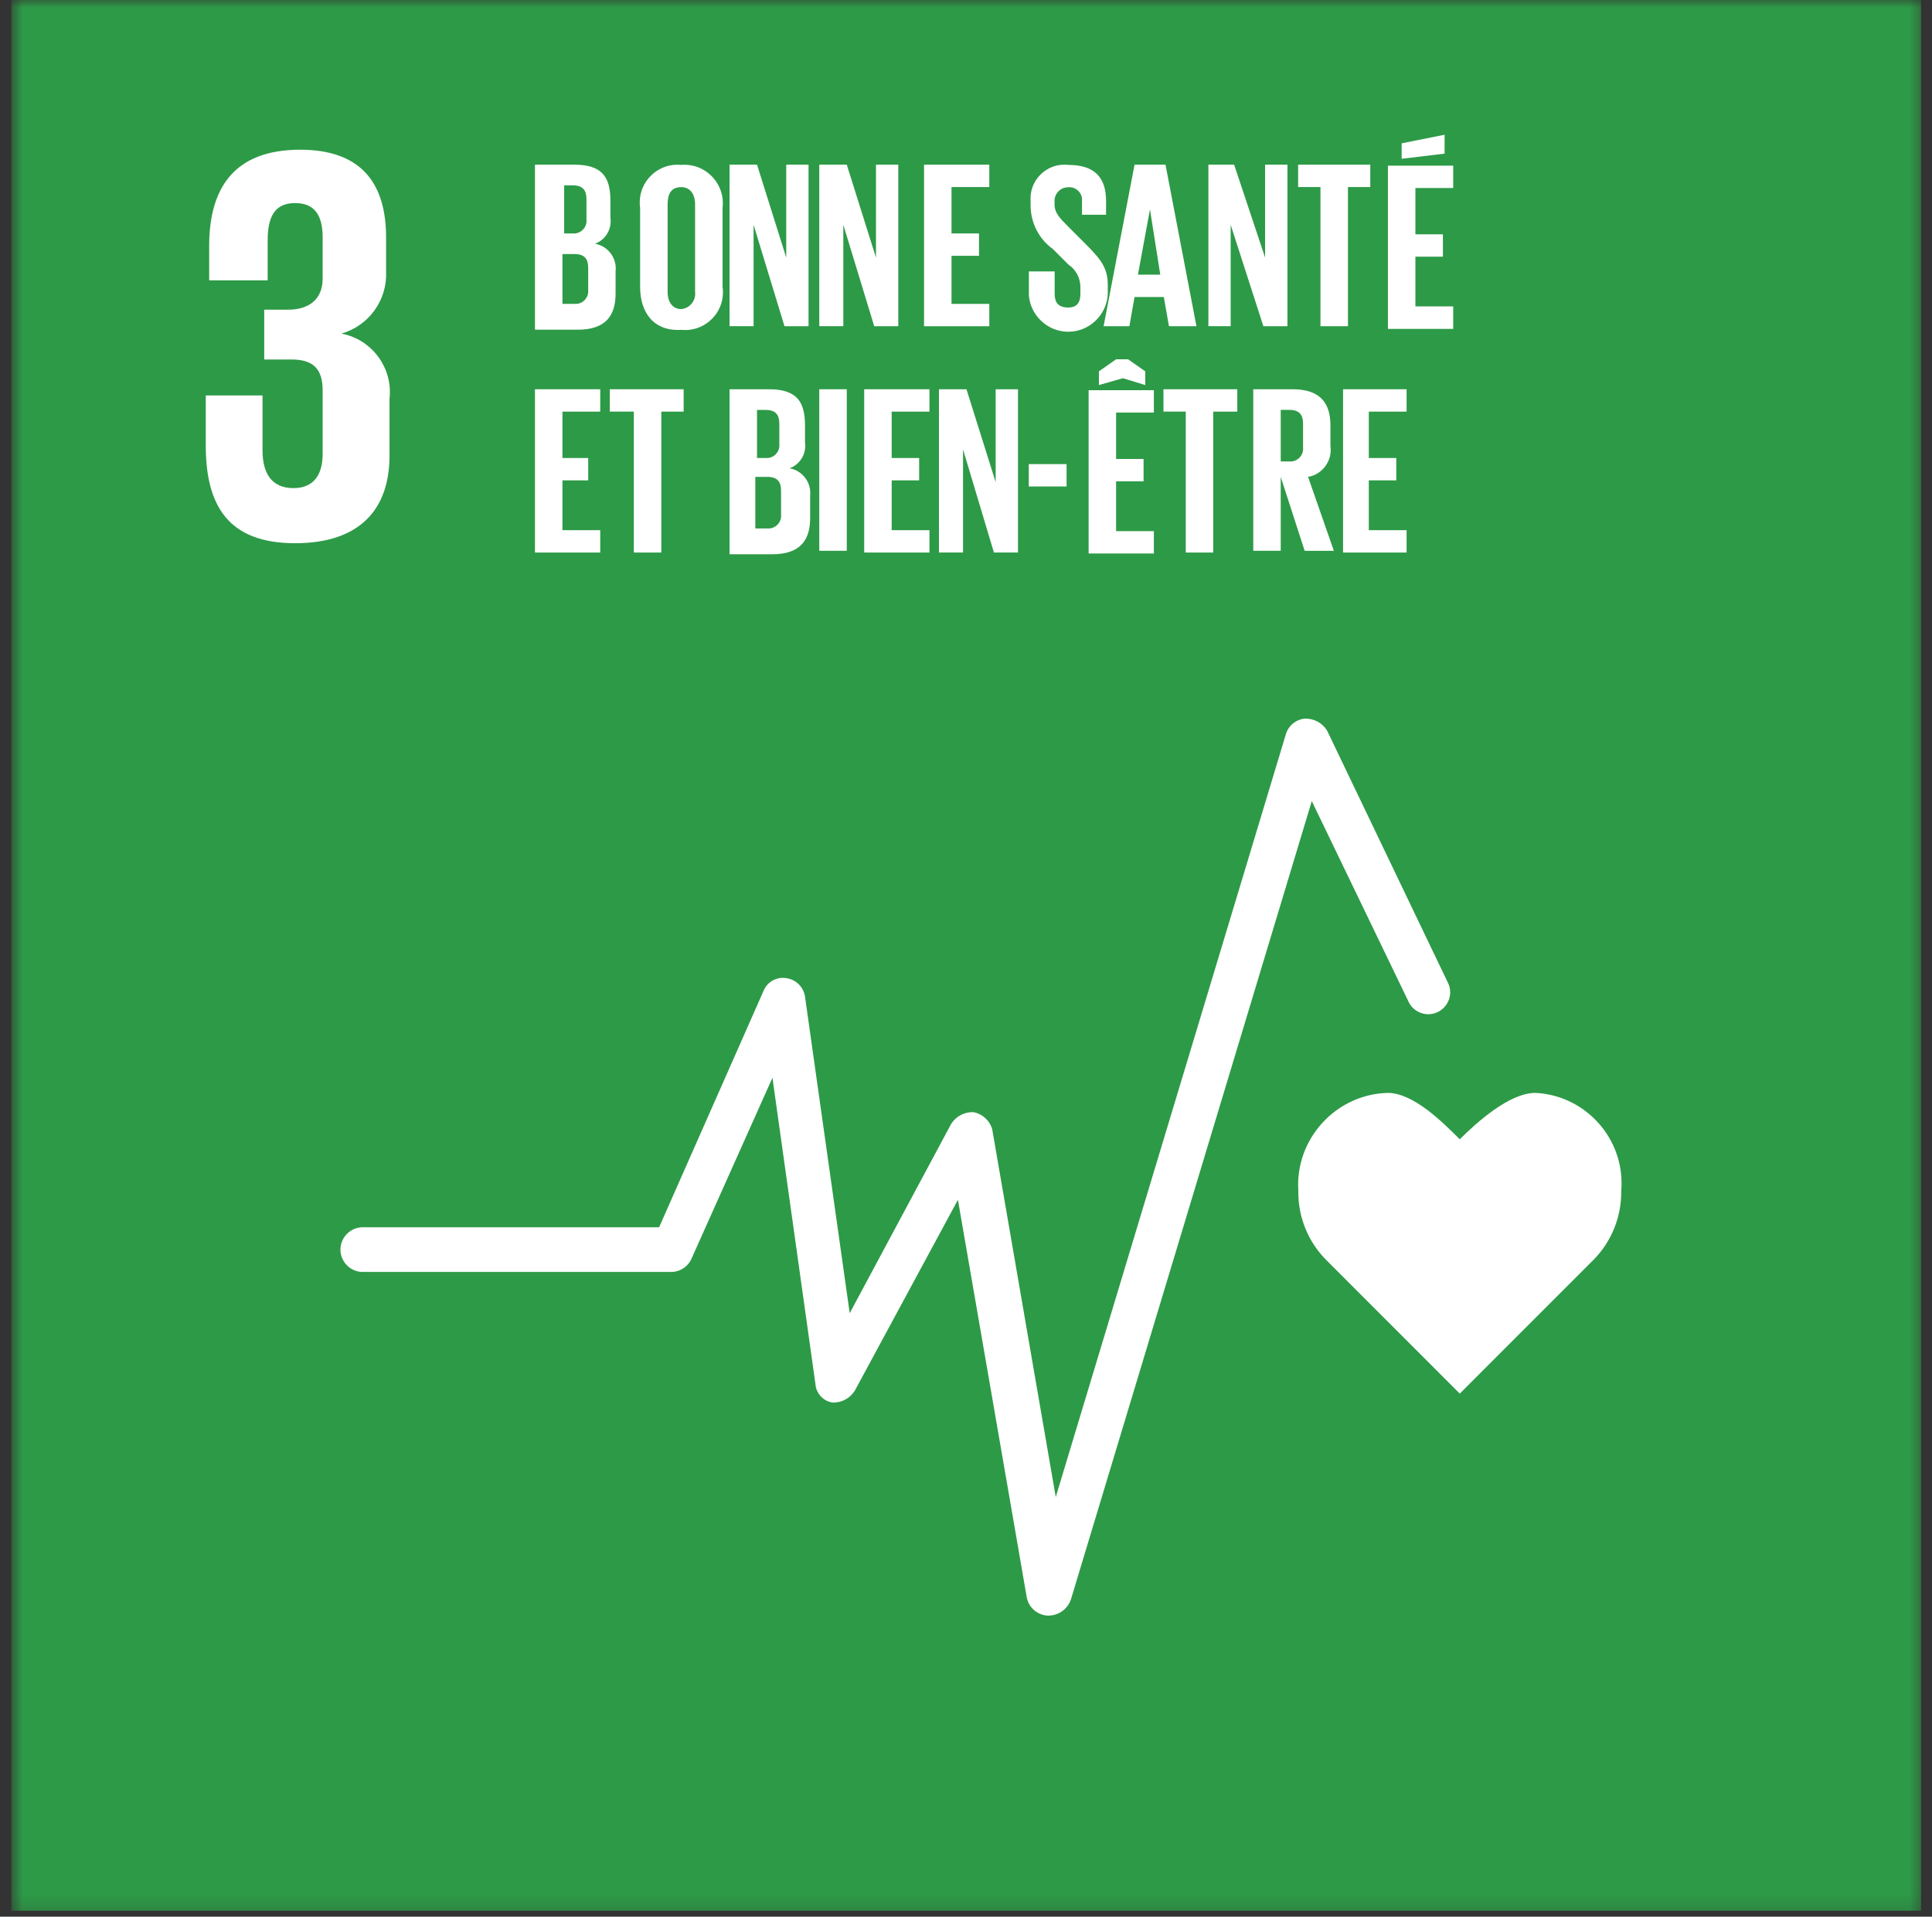 <svg width="129" height="128" viewBox="0 0 129 128" fill="none" xmlns="http://www.w3.org/2000/svg">
<rect x="0" y="0" width="129" height="128" fill="#333333" stroke="none"/>
<g clip-path="url(#clip0_619_19322)">
<mask id="mask0_619_19322" style="mask-type:luminance" maskUnits="userSpaceOnUse" x="0" y="0" width="129" height="128">
<path d="M128.502 0H0.75V127.836H128.502V0Z" fill="white"/>
</mask>
<g mask="url(#mask0_619_19322)">
<path d="M128.27 0H0.75V127.604H128.27V0Z" fill="#2D9A47"/>
<path d="M108.249 79.526C108.264 79.355 108.272 79.185 108.272 79.014C108.272 75.807 105.717 73.132 102.515 72.985C100.794 72.985 98.617 74.937 97.469 76.084C96.323 74.937 94.373 72.985 92.652 72.985C89.347 73.074 86.676 75.818 86.676 79.127C86.676 79.261 86.68 79.392 86.689 79.526C86.663 81.24 87.324 82.895 88.525 84.117L97.469 93.067L106.414 84.117C107.614 82.895 108.275 81.24 108.249 79.526Z" fill="white"/>
<path d="M70.04 107.892C69.302 107.902 68.663 107.36 68.549 106.631L63.961 80.124L57.081 92.86C56.767 93.377 56.194 93.686 55.589 93.663C54.958 93.569 54.477 93.039 54.443 92.401L51.576 71.976L46.186 84.025C45.955 84.579 45.41 84.942 44.811 84.942H24.17C23.371 84.914 22.73 84.248 22.73 83.451C22.73 82.652 23.371 81.987 24.17 81.958H44.009L51.003 66.124C51.259 65.55 51.873 65.219 52.493 65.321C53.149 65.405 53.669 65.926 53.754 66.582L56.735 87.696L63.499 75.074C63.812 74.557 64.385 74.249 64.99 74.271C65.594 74.382 66.084 74.828 66.251 75.418L70.493 99.974L85.859 49.027C86.028 48.458 86.53 48.048 87.12 47.991C87.725 47.969 88.298 48.277 88.612 48.794L96.639 65.548C96.763 65.768 96.829 66.016 96.829 66.268C96.829 67.069 96.168 67.731 95.368 67.731C94.77 67.731 94.231 67.364 94.009 66.81L87.588 53.498L71.526 106.744C71.335 107.411 70.728 107.877 70.035 107.89" fill="white"/>
<path d="M19.701 36.276C24.06 36.276 26.008 33.981 26.008 30.424V26.637C26.247 24.577 24.834 22.66 22.797 22.278C24.624 21.761 25.865 20.039 25.779 18.142V15.85C25.779 12.179 24.058 9.998 20.045 9.998C15.572 9.998 13.967 12.63 13.967 16.424V18.719H17.872V16.087C17.872 14.48 18.33 13.562 19.707 13.562C21.084 13.562 21.543 14.48 21.543 15.858V18.612C21.543 19.988 20.626 20.68 19.249 20.68H17.642V24.008H19.478C20.968 24.008 21.544 24.695 21.544 26.075V30.302C21.544 31.678 20.971 32.597 19.594 32.597C18.103 32.597 17.528 31.565 17.528 30.072V26.408H13.738V29.738C13.738 33.753 15.228 36.276 19.701 36.276Z" fill="white"/>
<path d="M35.719 10.998H38.349C40.184 10.998 40.758 11.801 40.758 13.408V14.555C40.865 15.297 40.432 16.021 39.726 16.277C40.594 16.425 41.203 17.238 41.103 18.114V19.606C41.103 21.099 40.416 22.017 38.58 22.017H35.719V10.998ZM37.554 15.589H38.242C38.268 15.591 38.293 15.593 38.319 15.593C38.781 15.593 39.163 15.211 39.163 14.749C39.163 14.722 39.161 14.698 39.159 14.671V13.295C39.159 12.722 38.929 12.378 38.242 12.378H37.669V15.591L37.554 15.589ZM37.554 16.965V20.293H38.356C38.383 20.294 38.407 20.296 38.434 20.296C38.896 20.296 39.277 19.915 39.277 19.452C39.277 19.426 39.275 19.401 39.273 19.375V17.882C39.273 17.309 39.044 16.965 38.356 16.965H37.554Z" fill="white"/>
<path d="M42.741 19.159V13.88C42.722 13.758 42.715 13.636 42.715 13.513C42.715 12.133 43.85 10.998 45.228 10.998C45.317 10.998 45.405 11.002 45.493 11.011C45.563 11.006 45.634 11.002 45.704 11.002C47.109 11.002 48.265 12.16 48.265 13.564C48.265 13.669 48.259 13.775 48.246 13.88V19.159C48.265 19.281 48.272 19.403 48.272 19.526C48.272 20.905 47.137 22.041 45.758 22.041C45.67 22.041 45.582 22.037 45.493 22.028C43.658 22.142 42.741 20.881 42.741 19.159ZM46.41 19.503V13.643C46.41 12.955 46.066 12.496 45.493 12.496C44.806 12.496 44.577 12.955 44.577 13.643V19.495C44.577 20.183 44.92 20.642 45.493 20.642C46.016 20.59 46.418 20.146 46.418 19.621C46.418 19.578 46.416 19.537 46.41 19.495" fill="white"/>
<path d="M50.317 15.014V21.782H48.711V10.998H50.547L52.497 17.202V10.998H53.986V21.785H52.38L50.317 15.014Z" fill="white"/>
<path d="M56.309 15.014V21.782H54.703V10.998H56.539L58.489 17.202V10.998H59.979V21.785H58.372L56.309 15.014Z" fill="white"/>
<path d="M61.699 10.998H66.056V12.491H63.533V15.589H65.368V17.082H63.533V20.294H66.056V21.787H61.699V10.998Z" fill="white"/>
<path d="M68.699 19.619V18.127H70.42V19.619C70.42 20.193 70.649 20.537 71.337 20.537C71.91 20.537 72.139 20.193 72.139 19.619V19.161C72.135 18.561 71.835 18.001 71.337 17.668L70.305 16.636C69.383 15.97 68.827 14.905 68.814 13.767V13.423C68.81 13.367 68.808 13.31 68.808 13.254C68.808 12.015 69.824 10.998 71.062 10.998C71.151 10.998 71.241 11.002 71.329 11.013C73.165 11.013 73.852 11.931 73.852 13.423V14.341H72.246V13.423C72.248 13.397 72.25 13.372 72.25 13.346C72.25 12.884 71.868 12.502 71.406 12.502C71.38 12.502 71.355 12.504 71.329 12.506H71.316C70.82 12.506 70.412 12.914 70.412 13.41V13.645C70.412 14.218 70.756 14.562 71.329 15.138L72.475 16.285C73.507 17.317 73.967 17.892 73.967 19.039V19.612C73.914 21.022 72.74 22.154 71.329 22.154C69.918 22.154 68.744 21.022 68.691 19.612" fill="white"/>
<path d="M73.688 21.785L75.754 10.998H77.821L79.887 21.785H78.052L77.708 19.834H75.754L75.41 21.785H73.688ZM75.981 18.343H77.471L76.784 13.983L75.981 18.343Z" fill="white"/>
<path d="M82.173 15.014V21.782H80.684V10.998H82.404L84.471 17.202V10.998H85.963V21.785H84.356L82.173 15.014Z" fill="white"/>
<path d="M86.676 10.998H91.493V12.491H90.003V21.785H88.168V12.491H86.676V10.998Z" fill="white"/>
<path d="M92.672 11.062H97.031V12.555H94.507V15.649H96.343V17.142H94.507V20.462H97.031V21.966H92.672V11.062ZM96.456 10.259L93.589 10.604V9.571L96.456 8.998V10.259Z" fill="white"/>
<path d="M35.719 25.995H40.077V27.488H37.554V30.586H39.275V32.079H37.554V35.406H40.077V36.899H35.719V25.995Z" fill="white"/>
<path d="M40.715 25.995H45.647V27.488H44.157V36.899H42.321V27.486H40.715V25.995Z" fill="white"/>
<path d="M48.711 25.995H51.341C53.177 25.995 53.75 26.798 53.75 28.405V29.552C53.857 30.295 53.425 31.018 52.718 31.274C53.586 31.424 54.193 32.235 54.093 33.111V34.603C54.093 36.096 53.406 37.014 51.57 37.014H48.711V25.995ZM50.432 30.586H51.119C51.146 30.588 51.17 30.59 51.197 30.59C51.659 30.59 52.04 30.208 52.04 29.746C52.04 29.719 52.038 29.695 52.036 29.669V28.292C52.036 27.719 51.807 27.375 51.119 27.375H50.546V30.588L50.432 30.586ZM50.432 31.846V35.29H51.234C51.26 35.291 51.285 35.293 51.311 35.293C51.773 35.293 52.155 34.912 52.155 34.449C52.155 34.423 52.153 34.398 52.151 34.372V32.763C52.151 32.19 51.922 31.846 51.234 31.846H50.432Z" fill="white"/>
<path d="M56.539 25.995H54.703V36.782H56.539V25.995Z" fill="white"/>
<path d="M57.703 25.995H62.06V27.488H59.537V30.586H61.372V32.079H59.537V35.406H62.06V36.899H57.703V25.995Z" fill="white"/>
<path d="M64.302 30.011V36.899H62.695V25.995H64.531L66.481 32.199V25.995H67.971V36.899H66.365L64.302 30.011Z" fill="white"/>
<path d="M71.215 30.994H68.691V32.487H71.215V30.994Z" fill="white"/>
<path d="M72.688 26.059H77.044V27.552H74.521V30.65H76.357V32.143H74.521V35.47H77.044V36.963H72.688V26.059ZM73.375 25.715V24.798L74.521 23.995H75.323L76.469 24.798V25.715L74.978 25.257L73.375 25.715Z" fill="white"/>
<path d="M77.684 25.995H82.615V27.488H81.009V36.899H79.173V27.486H77.684V25.995Z" fill="white"/>
<path d="M85.515 31.847V36.782H83.68V25.995H86.31C88.145 25.995 88.833 26.913 88.833 28.405V29.781C88.976 30.755 88.311 31.678 87.341 31.849L89.062 36.784H87.112L85.515 31.847ZM85.515 27.373V30.815H86.088C86.115 30.817 86.139 30.819 86.165 30.819C86.627 30.819 87.009 30.438 87.009 29.975C87.009 29.949 87.007 29.924 87.005 29.898V28.291C87.005 27.717 86.776 27.373 86.088 27.373H85.515Z" fill="white"/>
<path d="M89.676 25.995H93.918V27.488H91.395V30.586H93.23V32.079H91.395V35.406H93.918V36.899H89.676V25.995Z" fill="white"/>
</g>
</g>
<defs>
<clipPath id="clip0_619_19322">
<rect width="127.752" height="127.836" fill="white" transform="translate(0.75)"/>
</clipPath>
</defs>
</svg>
